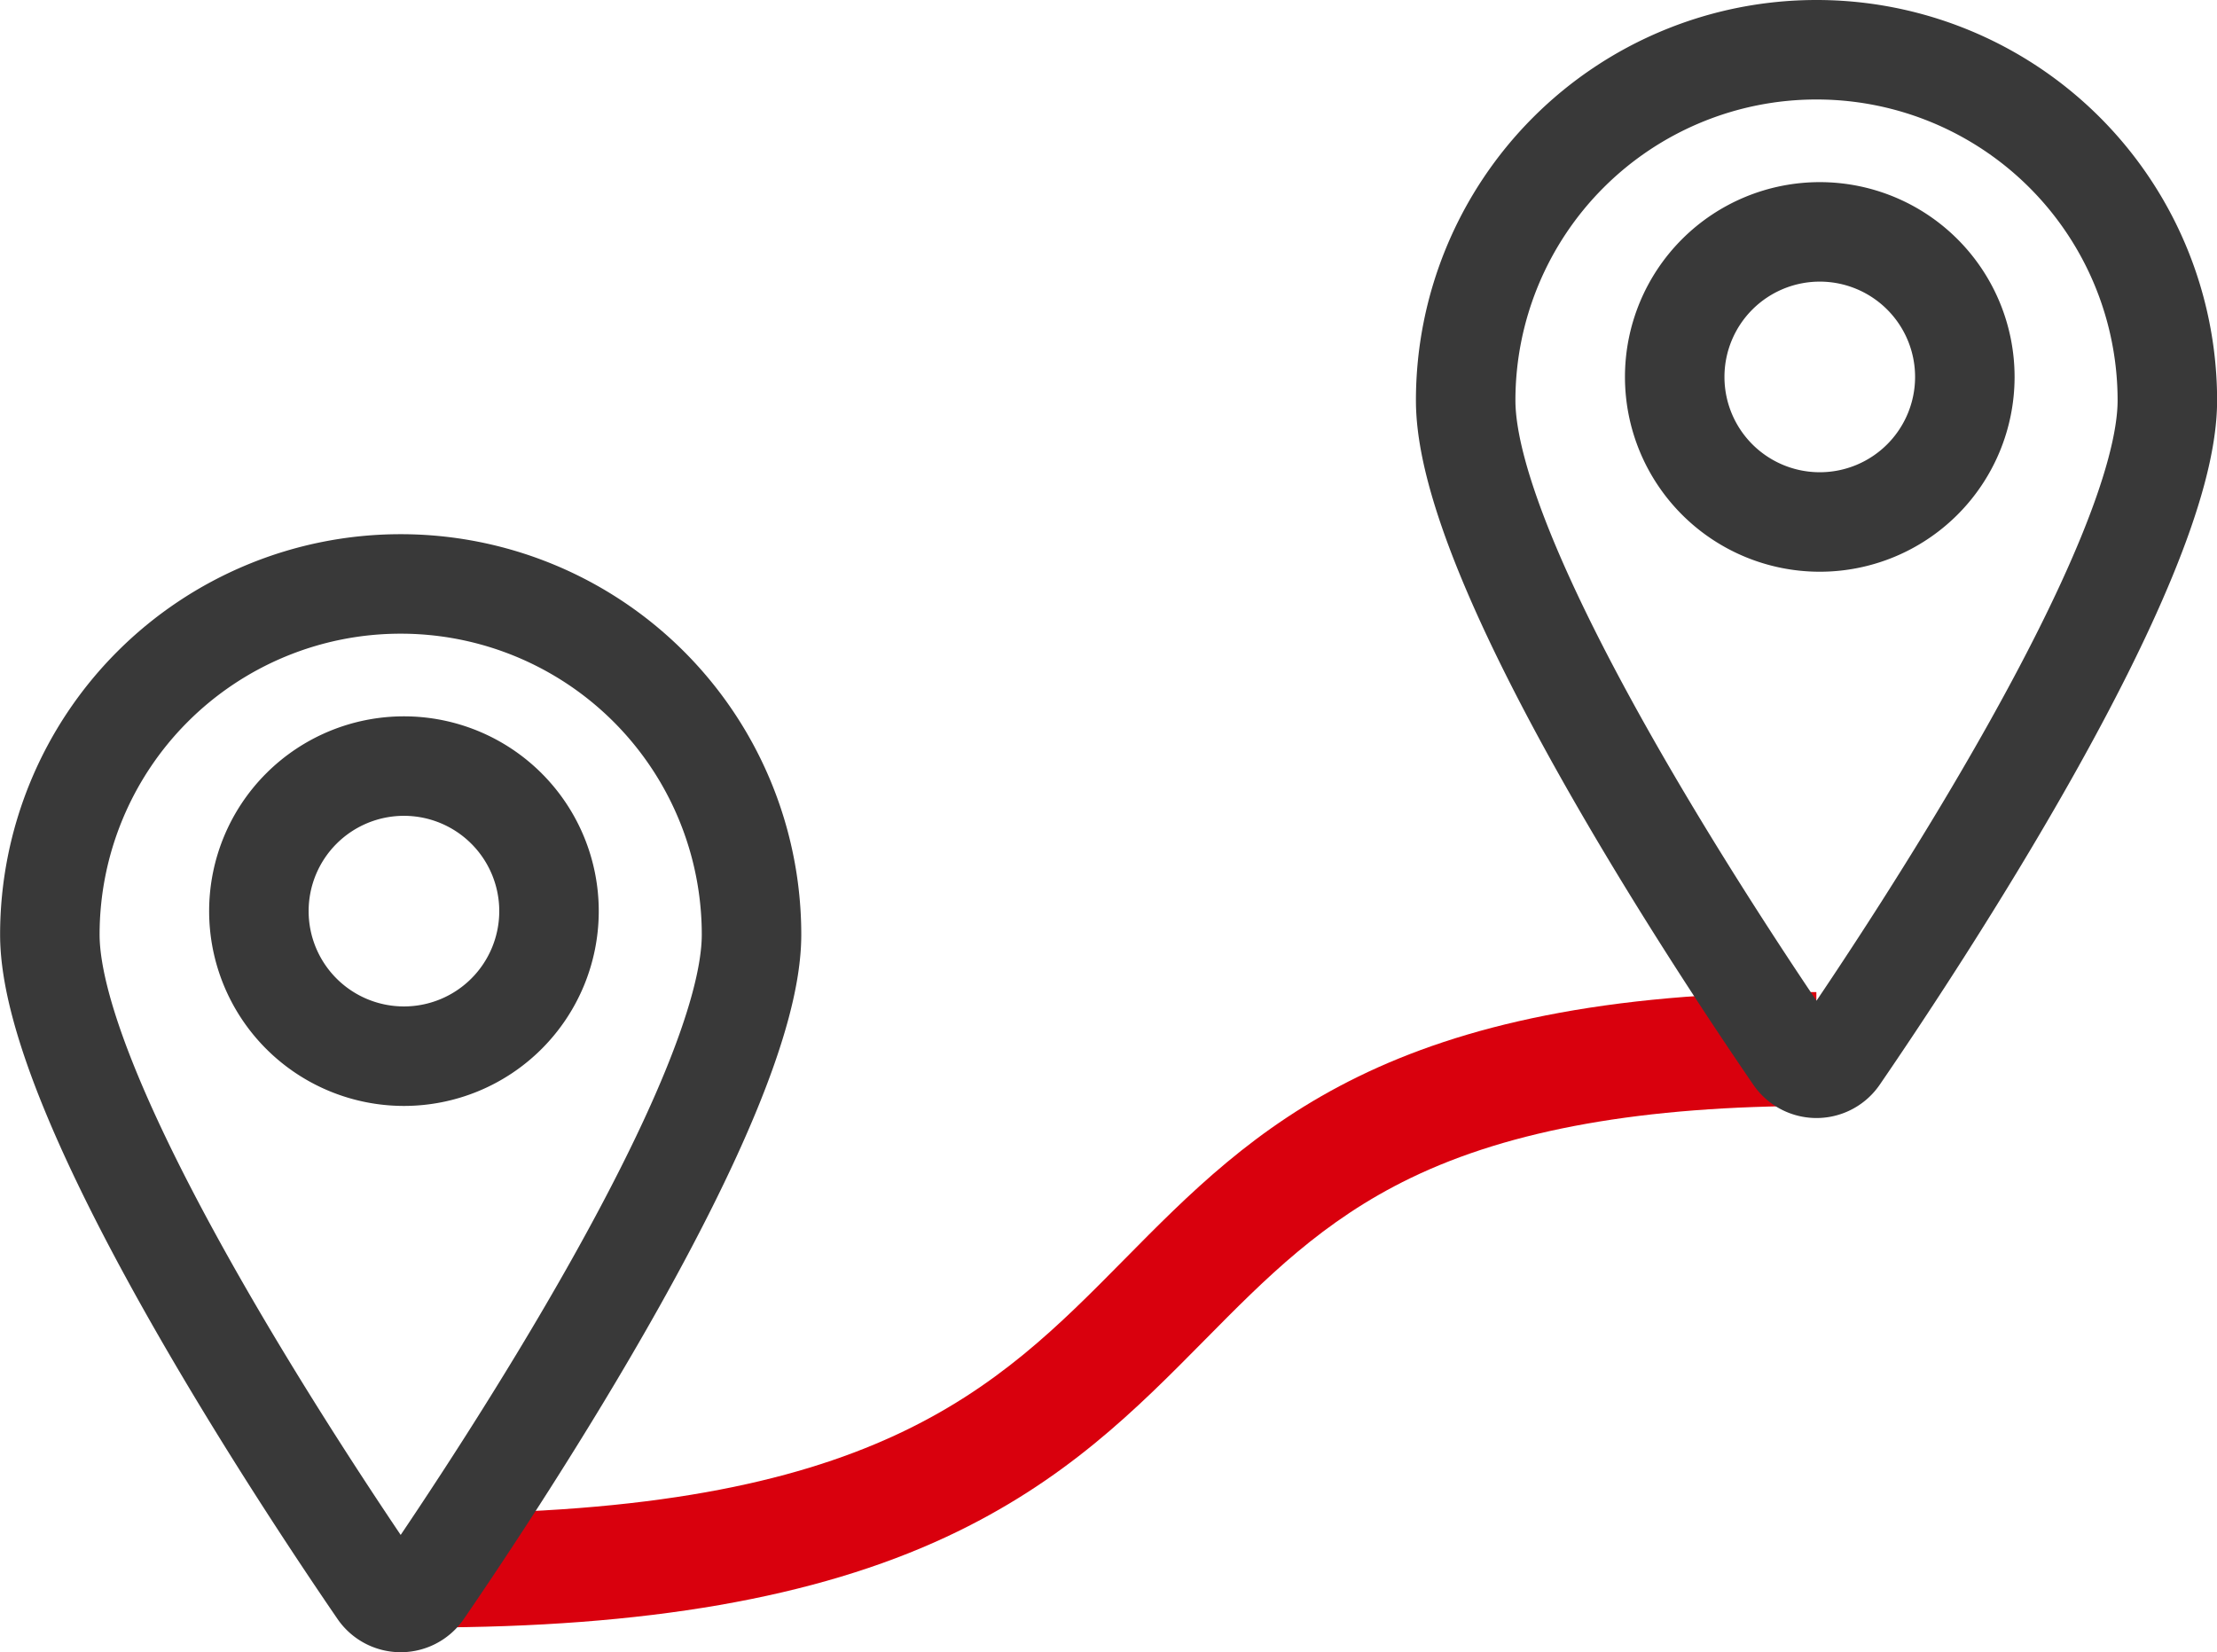 <svg xmlns="http://www.w3.org/2000/svg" width="89.131" height="66.434" viewBox="0 0 89.131 66.434">
  <g id="Group_1781" data-name="Group 1781" transform="translate(-139.436 -1187.889)">
    <path id="Path_17567" data-name="Path 17567" d="M698.331,2354.583v-4.577c18.007,0,22.9-4.958,28.082-10.207,5.222-5.291,10.623-10.762,27.836-10.762v4.577c-6.948,0-12.284.948-16.314,2.9-3.535,1.71-5.833,4.038-8.265,6.5-2.767,2.8-5.627,5.7-10.394,7.925C714.022,2353.392,707.17,2354.583,698.331,2354.583Z" transform="translate(-541.789 -1101.26)" fill="#d9000d"/>
    <g id="Group_1779" data-name="Group 1779" transform="translate(-127.23 1176.848)">
      <path id="Path_17532" data-name="Path 17532" d="M438.074,34.519a14.1,14.1,0,0,0-14.1,14.1c0,6.6,10.113,21.859,13.213,26.381a1.081,1.081,0,0,0,1.784,0c3.1-4.522,13.213-19.785,13.213-26.381A14.1,14.1,0,0,0,438.074,34.519Zm.136,18.987a5.832,5.832,0,1,1,5.832-5.832A5.832,5.832,0,0,1,438.21,53.506Z" transform="translate(-155.304 0)" fill="none" stroke="#393939" stroke-width="4"/>
    </g>
    <g id="Group_1780" data-name="Group 1780" transform="translate(-70.309 1155.37)">
      <path id="Path_17532-2" data-name="Path 17532" d="M438.074,34.519a14.1,14.1,0,0,0-14.1,14.1c0,6.6,10.113,21.859,13.213,26.381a1.081,1.081,0,0,0,1.784,0c3.1-4.522,13.213-19.785,13.213-26.381A14.1,14.1,0,0,0,438.074,34.519Zm.136,18.987a5.832,5.832,0,1,1,5.832-5.832A5.832,5.832,0,0,1,438.21,53.506Z" transform="translate(-155.304 0)" fill="none" stroke="#393939" stroke-width="4"/>
    </g>
  </g>
</svg>
